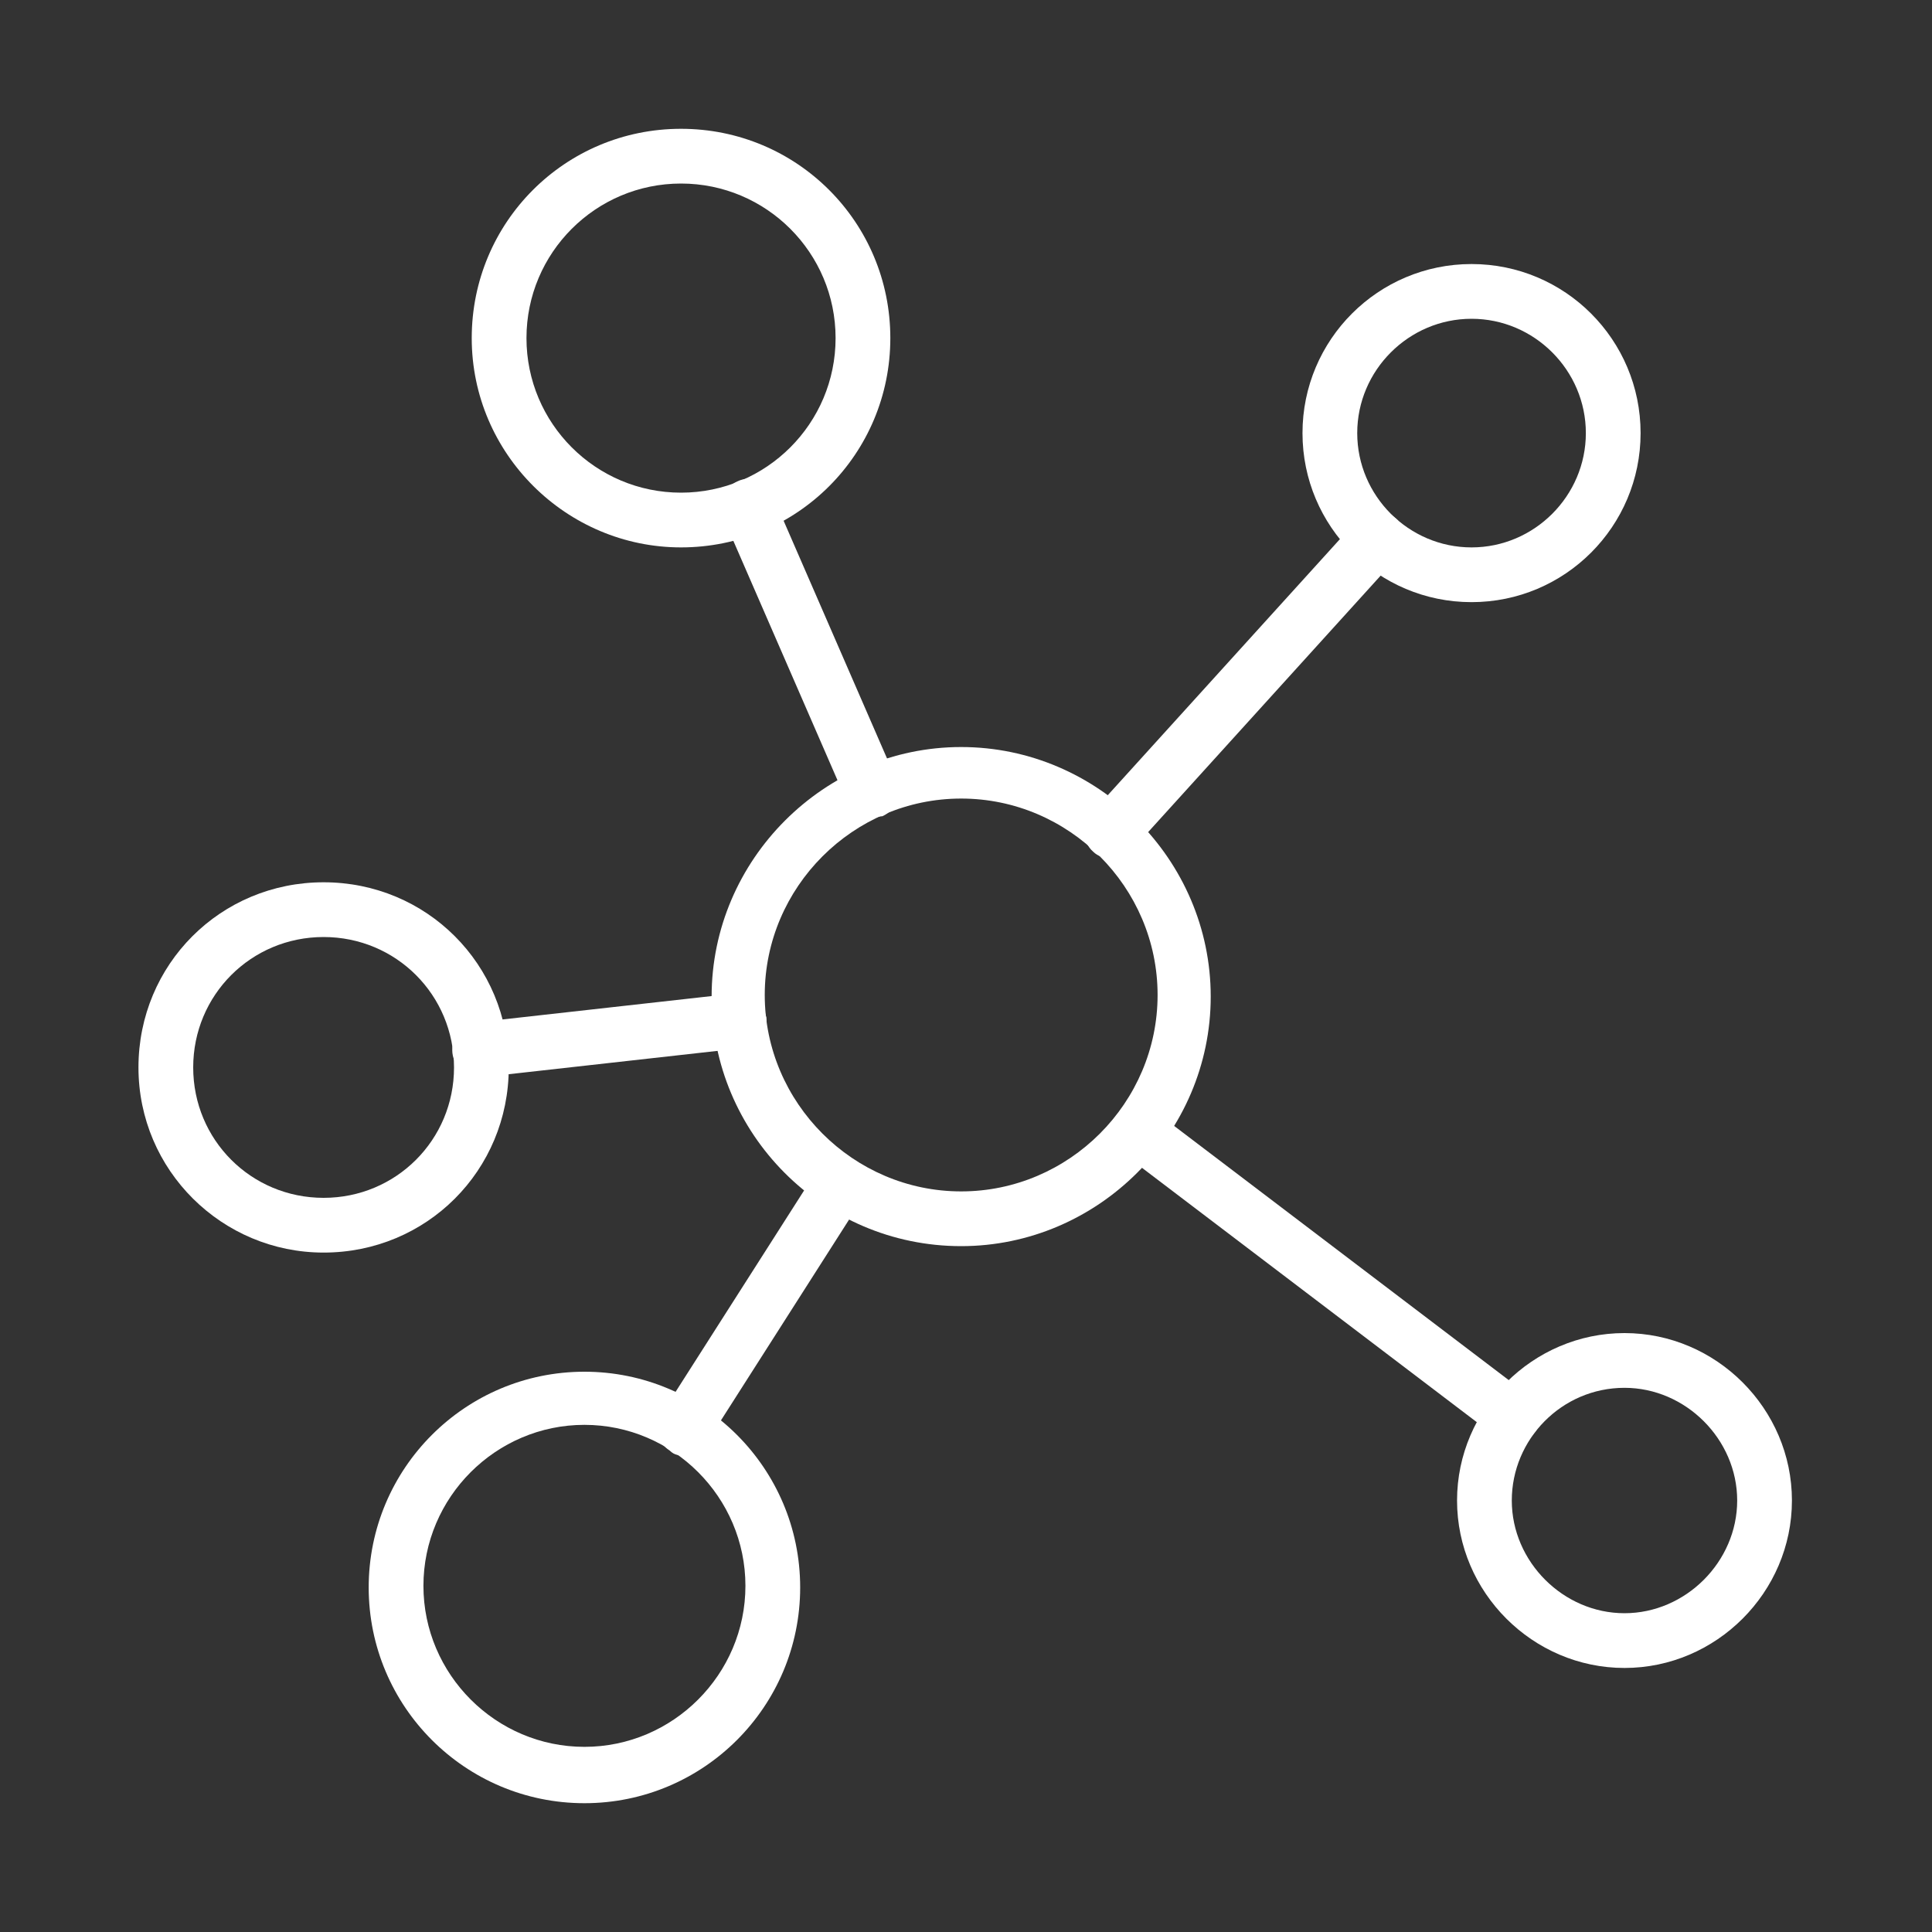 <?xml version="1.0" encoding="UTF-8"?>
<svg xmlns="http://www.w3.org/2000/svg" version="1.1" viewBox="0 0 120 120">
  <rect x="0" y="0" width="120" height="120" fill="#333333" stroke="none"/>
  <defs>
    <style>
      .cls-1 {
        fill: #fff;
      }
    </style>
  </defs>
  <!-- Generator: Adobe Illustrator 28.7.10, SVG Export Plug-In . SVG Version: 1.2.0 Build 236)  -->
  <g>
    <g id="_Шар_1" data-name="Шар_1">
      <g>
        <path class="cls-1" d="M59.7,77.4c-8.6,0-15.5-7-15.5-15.5s7-15.5,15.5-15.5,15.5,7,15.5,15.5-7,15.5-15.5,15.5ZM59.7,49.6c-6.7,0-12.2,5.5-12.2,12.2s5.5,12.2,12.2,12.2,12.2-5.5,12.2-12.2-5.5-12.2-12.2-12.2Z"/>
        <path class="cls-1" d="M91.4,37.4c-5.8,0-10.5-4.7-10.5-10.5s4.7-10.5,10.5-10.5,10.5,4.7,10.5,10.5-4.7,10.5-10.5,10.5ZM91.4,19.8c-3.9,0-7.1,3.2-7.1,7.1s3.2,7.1,7.1,7.1,7.1-3.2,7.1-7.1-3.2-7.1-7.1-7.1Z"/>
        <path class="cls-1" d="M42.3,34c-7.1,0-13-5.8-13-13s5.8-13,13-13,13,5.8,13,13-5.8,13-13,13ZM42.3,11.4c-5.3,0-9.6,4.3-9.6,9.6s4.3,9.6,9.6,9.6,9.6-4.3,9.6-9.6-4.3-9.6-9.6-9.6Z"/>
        <path class="cls-1" d="M20.1,77.8c-6.3,0-11.5-5.1-11.5-11.5s5.1-11.5,11.5-11.5,11.5,5.1,11.5,11.5-5.1,11.5-11.5,11.5ZM20.1,58.2c-4.5,0-8.1,3.6-8.1,8.1s3.6,8.1,8.1,8.1,8.1-3.6,8.1-8.1-3.6-8.1-8.1-8.1Z"/>
        <path class="cls-1" d="M36.3,112c-7.4,0-13.4-6-13.4-13.4s6-13.4,13.4-13.4,13.4,6,13.4,13.4-6,13.4-13.4,13.4ZM36.3,88.5c-5.5,0-10,4.5-10,10s4.5,10,10,10,10-4.5,10-10-4.5-10-10-10Z"/>
        <path class="cls-1" d="M100.9,103.6c-5.7,0-10.4-4.7-10.4-10.4s4.7-10.4,10.4-10.4,10.4,4.7,10.4,10.4-4.7,10.4-10.4,10.4ZM100.9,86.2c-3.9,0-7,3.2-7,7s3.2,7,7,7,7-3.2,7-7-3.2-7-7-7Z"/>
        <path class="cls-1" d="M69,53.3c-.4,0-.8-.1-1.1-.4-.7-.6-.7-1.7-.1-2.4l16.5-18.2c.6-.7,1.7-.7,2.4-.1.7.6.7,1.7.1,2.4l-16.5,18.2c-.3.4-.8.5-1.2.5Z"/>
        <path class="cls-1" d="M54.1,50.8c-.6,0-1.3-.4-1.5-1l-7.7-17.7c-.4-.8,0-1.8.9-2.2.8-.4,1.8,0,2.2.9l7.7,17.7c.4.8,0,1.8-.9,2.2-.2,0-.4.1-.7.1Z"/>
        <path class="cls-1" d="M94,89.6c-.4,0-.7-.1-1-.3l-23.3-17.7c-.7-.6-.9-1.6-.3-2.3.6-.7,1.6-.9,2.3-.3l23.3,17.7c.7.6.9,1.6.3,2.3-.3.4-.8.7-1.3.7Z"/>
        <path class="cls-1" d="M42.5,90.4c-.3,0-.6,0-.9-.3-.8-.5-1-1.5-.5-2.3l9.7-15.2c.5-.8,1.5-1,2.3-.5.8.5,1,1.5.5,2.3l-9.7,15.2c-.3.5-.9.8-1.4.8Z"/>
        <path class="cls-1" d="M29.8,66.9c-.8,0-1.6-.6-1.7-1.5-.1-.9.6-1.8,1.5-1.9l16.1-1.8c.9,0,1.7.6,1.9,1.5.1.9-.6,1.8-1.5,1.9l-16.1,1.8c0,0-.1,0-.2,0Z"/>
      </g>
    </g>
  </g>
</svg>